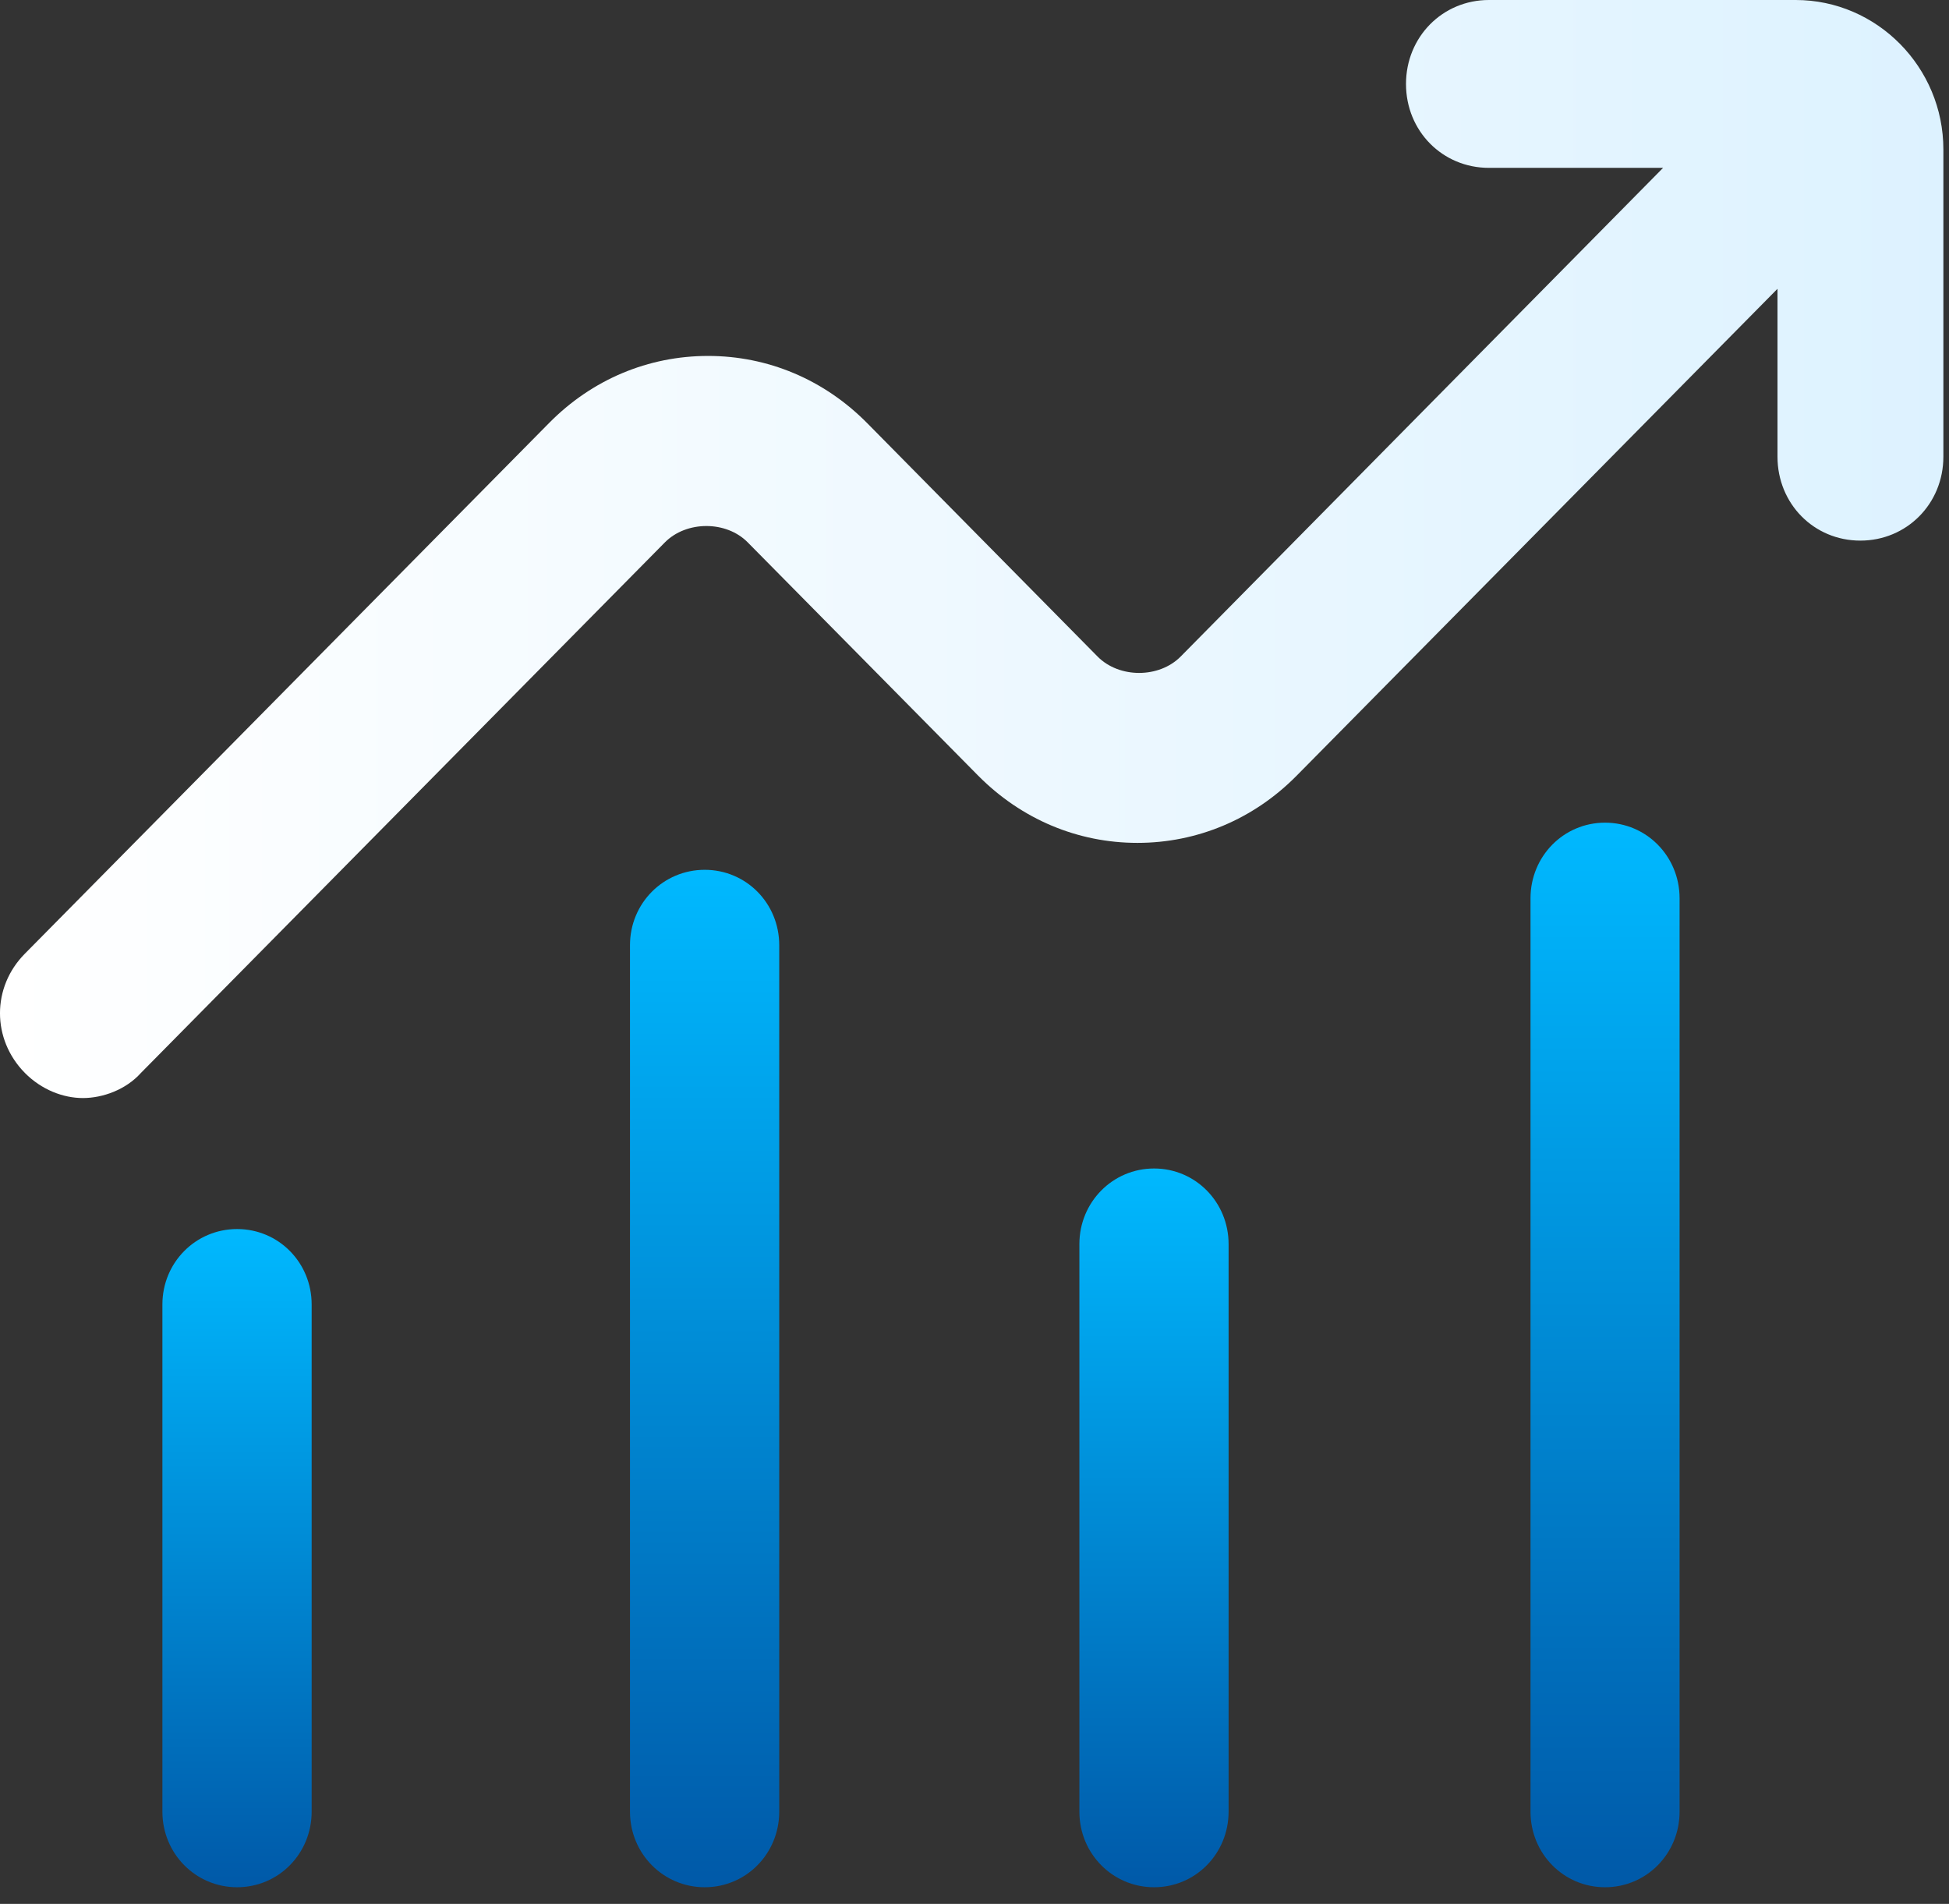 <svg width="43" height="42" viewBox="0 0 43 42" fill="none" xmlns="http://www.w3.org/2000/svg">
<rect x="0" y="0" width="43" height="42" fill="#333333" stroke="none"/>
<path d="M39.692 0H32.849C31.825 0 31.02 0.816 31.02 1.852C31.02 2.891 31.825 3.703 32.849 3.703H36.692L26.048 14.484C25.571 14.965 24.692 14.965 24.216 14.484L19.134 9.336C18.181 8.371 16.939 7.852 15.622 7.852C14.302 7.852 13.06 8.371 12.11 9.336L0.548 21.039C-0.183 21.777 -0.183 22.926 0.548 23.668C0.915 24.039 1.392 24.223 1.829 24.223C2.267 24.223 2.778 24.039 3.11 23.668L14.669 11.965C15.146 11.484 16.024 11.484 16.497 11.965L21.583 17.113C22.536 18.074 23.778 18.594 25.095 18.594C26.411 18.594 27.657 18.074 28.606 17.113L39.216 6.371V10.074C39.216 11.113 40.02 11.926 41.044 11.926C42.067 11.926 42.876 11.113 42.876 10.074V3.297C42.876 1.484 41.411 0 39.618 0H39.692Z" fill="url(#paint0_linear_17_3126)"/>
<path d="M15.548 41.633C14.634 41.633 13.899 40.891 13.899 39.965V20.852C13.899 19.926 14.634 19.188 15.548 19.188C16.462 19.188 17.192 19.926 17.192 20.852V39.965C17.192 40.891 16.462 41.633 15.548 41.633Z" fill="url(#paint1_linear_17_3126)"/>
<path d="M25.462 41.633C24.548 41.633 23.814 40.891 23.814 39.965V27.445C23.814 26.52 24.548 25.777 25.462 25.777C26.376 25.777 27.106 26.52 27.106 27.445V39.965C27.106 40.891 26.376 41.633 25.462 41.633Z" fill="url(#paint2_linear_17_3126)"/>
<path d="M35.411 41.633C34.497 41.633 33.767 40.891 33.767 39.965V19.816C33.767 18.891 34.497 18.148 35.411 18.148C36.325 18.148 37.056 18.891 37.056 19.816V39.965C37.056 40.891 36.325 41.633 35.411 41.633Z" fill="url(#paint3_linear_17_3126)"/>
<path d="M5.231 41.633C4.317 41.633 3.583 40.891 3.583 39.965V28.777C3.583 27.852 4.317 27.113 5.231 27.113C6.146 27.113 6.876 27.852 6.876 28.777V39.965C6.876 40.891 6.146 41.633 5.231 41.633Z" fill="url(#paint4_linear_17_3126)"/>
<defs>
<linearGradient id="paint0_linear_17_3126" x1="0.109" y1="12.112" x2="42.947" y2="12.112" gradientUnits="userSpaceOnUse">
<stop stop-color="white"/>
<stop offset="1" stop-color="#DDF2FF"/>
</linearGradient>
<linearGradient id="paint1_linear_17_3126" x1="15.547" y1="41.631" x2="15.547" y2="19.186" gradientUnits="userSpaceOnUse">
<stop stop-color="#0059A8"/>
<stop offset="1" stop-color="#00B9FF"/>
</linearGradient>
<linearGradient id="paint2_linear_17_3126" x1="25.461" y1="41.631" x2="25.461" y2="25.742" gradientUnits="userSpaceOnUse">
<stop stop-color="#0059A8"/>
<stop offset="1" stop-color="#00B9FF"/>
</linearGradient>
<linearGradient id="paint3_linear_17_3126" x1="35.411" y1="41.631" x2="35.411" y2="18.112" gradientUnits="userSpaceOnUse">
<stop stop-color="#0059A8"/>
<stop offset="1" stop-color="#00B9FF"/>
</linearGradient>
<linearGradient id="paint4_linear_17_3126" x1="5.231" y1="41.631" x2="5.231" y2="27.112" gradientUnits="userSpaceOnUse">
<stop stop-color="#0059A8"/>
<stop offset="1" stop-color="#00B9FF"/>
</linearGradient>
</defs>
</svg>
